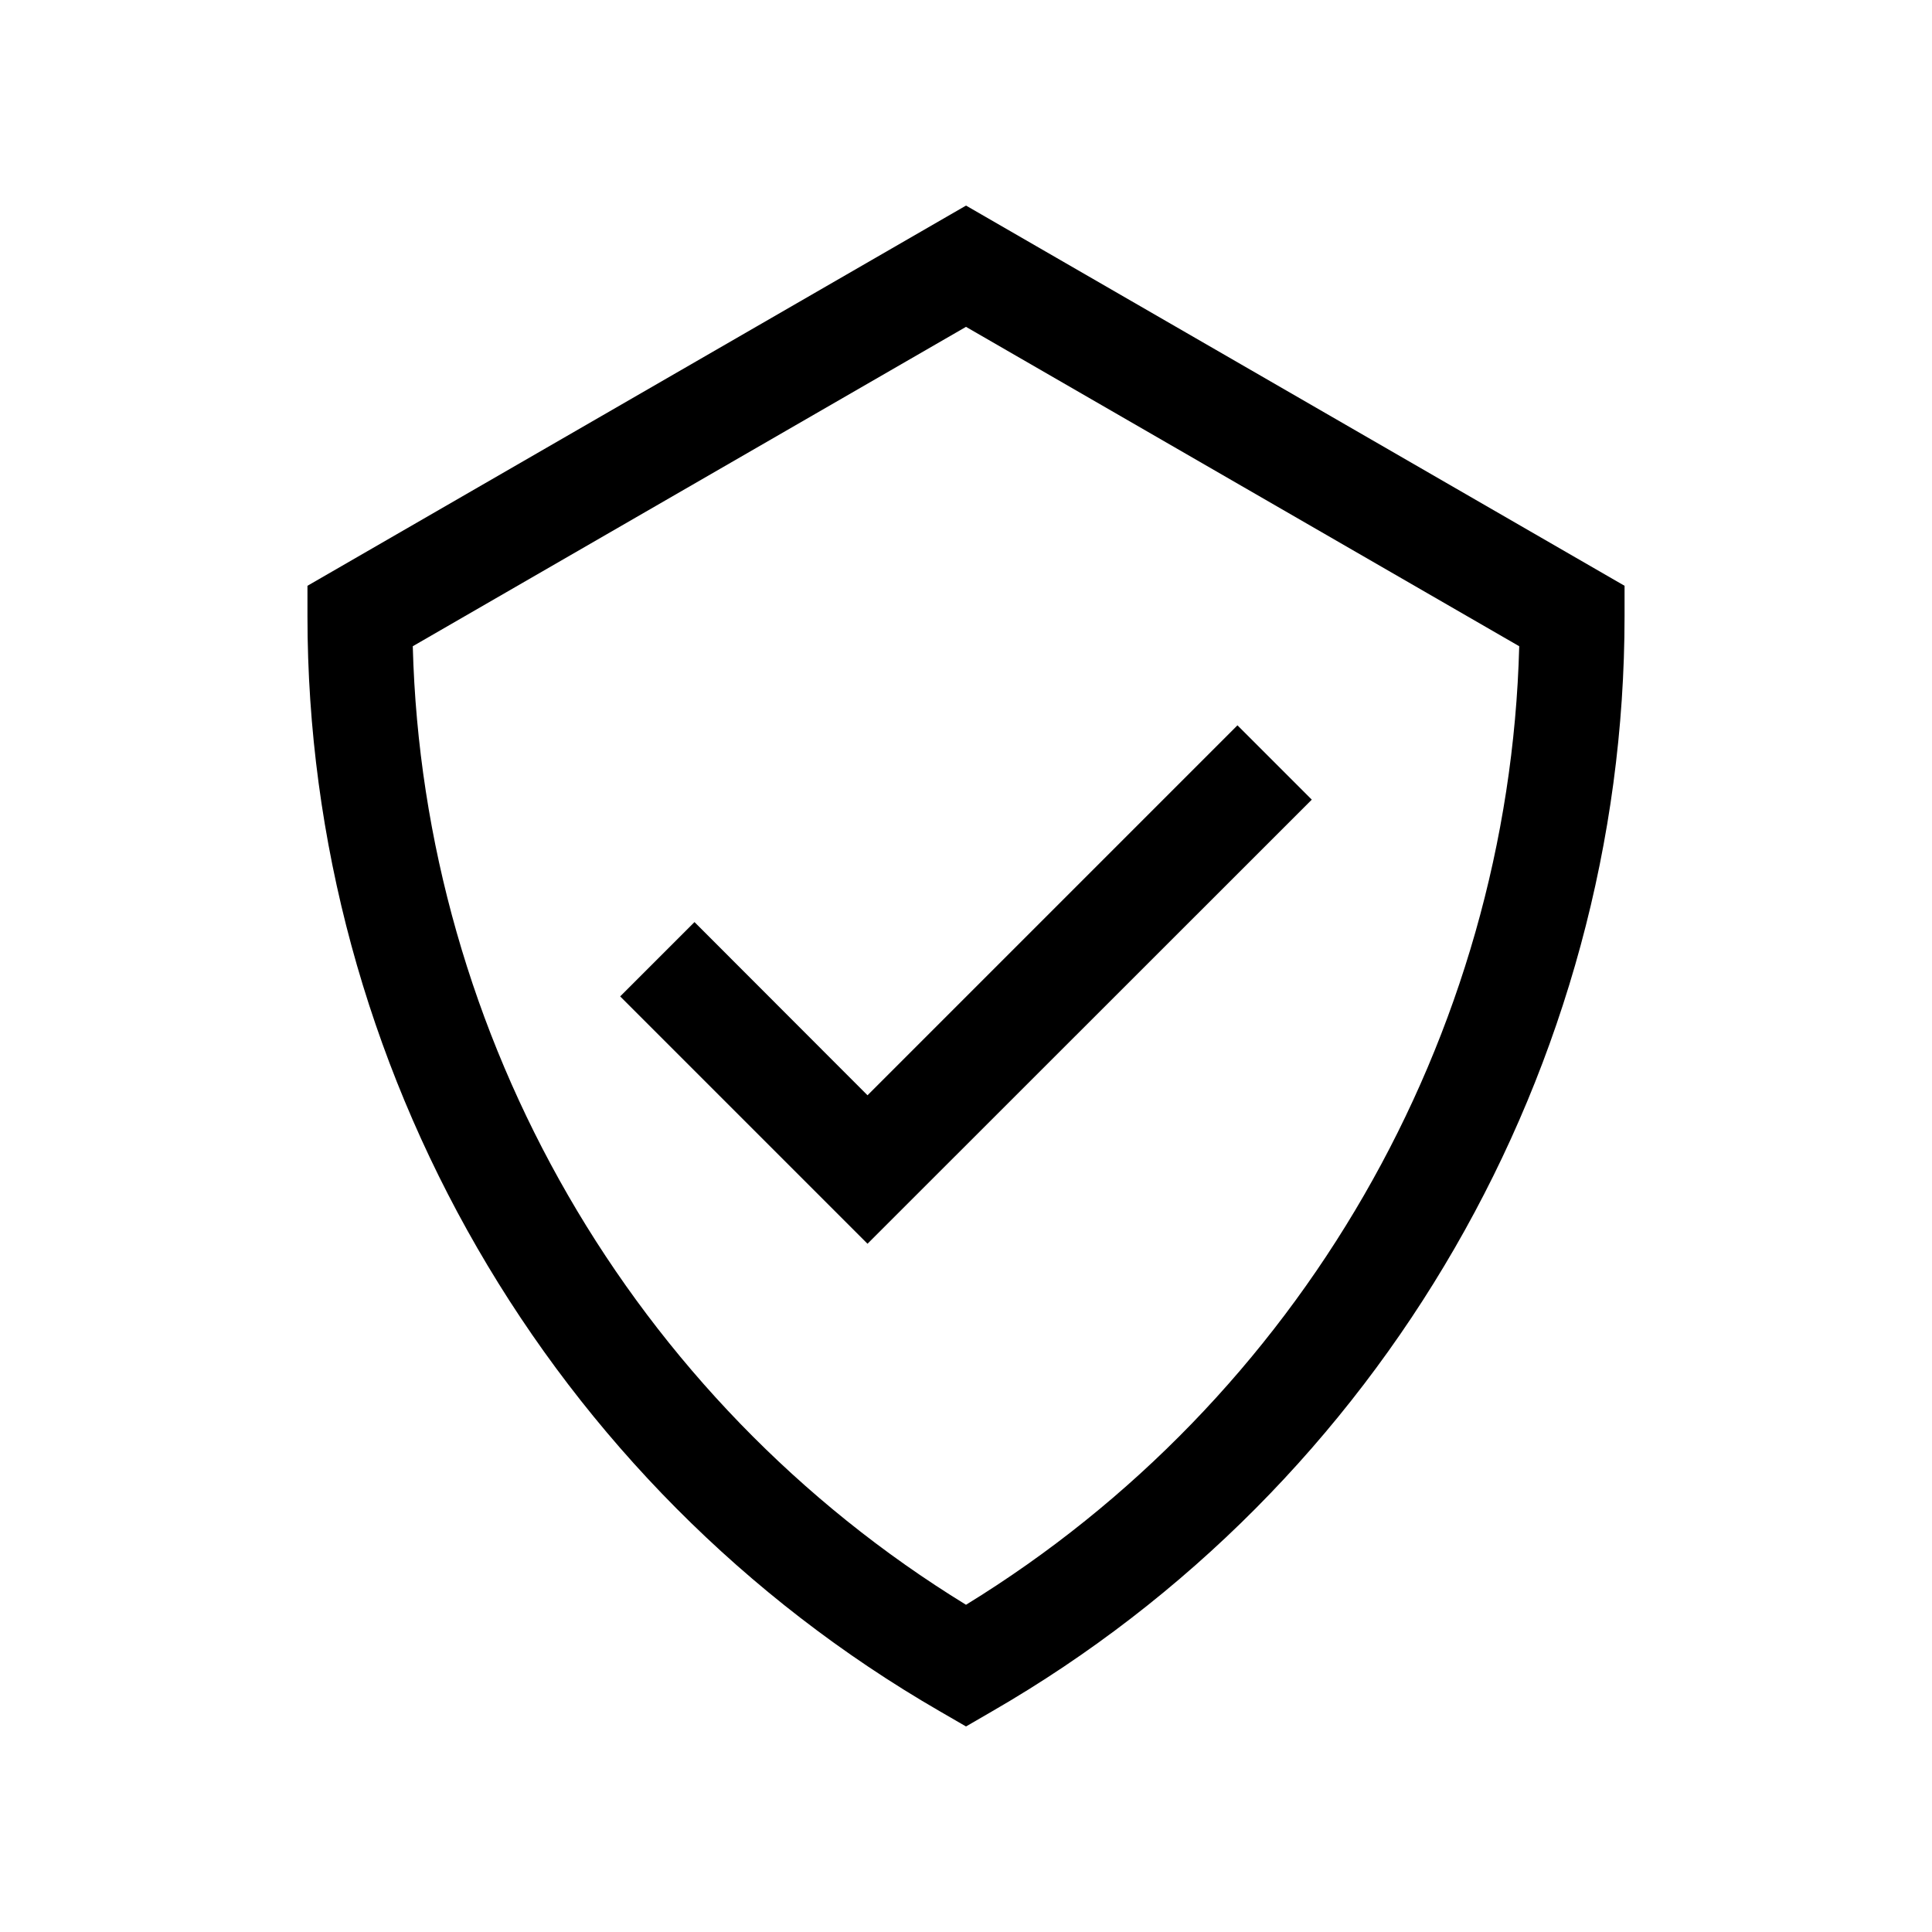 <?xml version="1.0" encoding="UTF-8"?>
<!-- The Best Svg Icon site in the world: iconSvg.co, Visit us! https://iconsvg.co -->
<svg fill="#000000" width="800px" height="800px" version="1.1" viewBox="144 144 512 512" xmlns="http://www.w3.org/2000/svg">
 <g>
  <path d="m225.48 299.24v8.012c0 119.35 64.184 230.54 167.57 290.25l6.953 4.027 6.953-4.031c103.38-59.652 167.57-170.89 167.57-290.25v-8.008l-174.52-100.76zm174.52 270.04c-88.422-54.258-143.89-150.34-146.61-254.02l146.61-84.641 146.61 84.641c-2.723 103.68-58.191 199.76-146.61 254.02z"/>
  <path d="m328.05 388.36-19.699 19.699 65.547 65.547 117.74-117.69-19.699-19.699-98.039 98.043z"/>
 </g>
</svg>